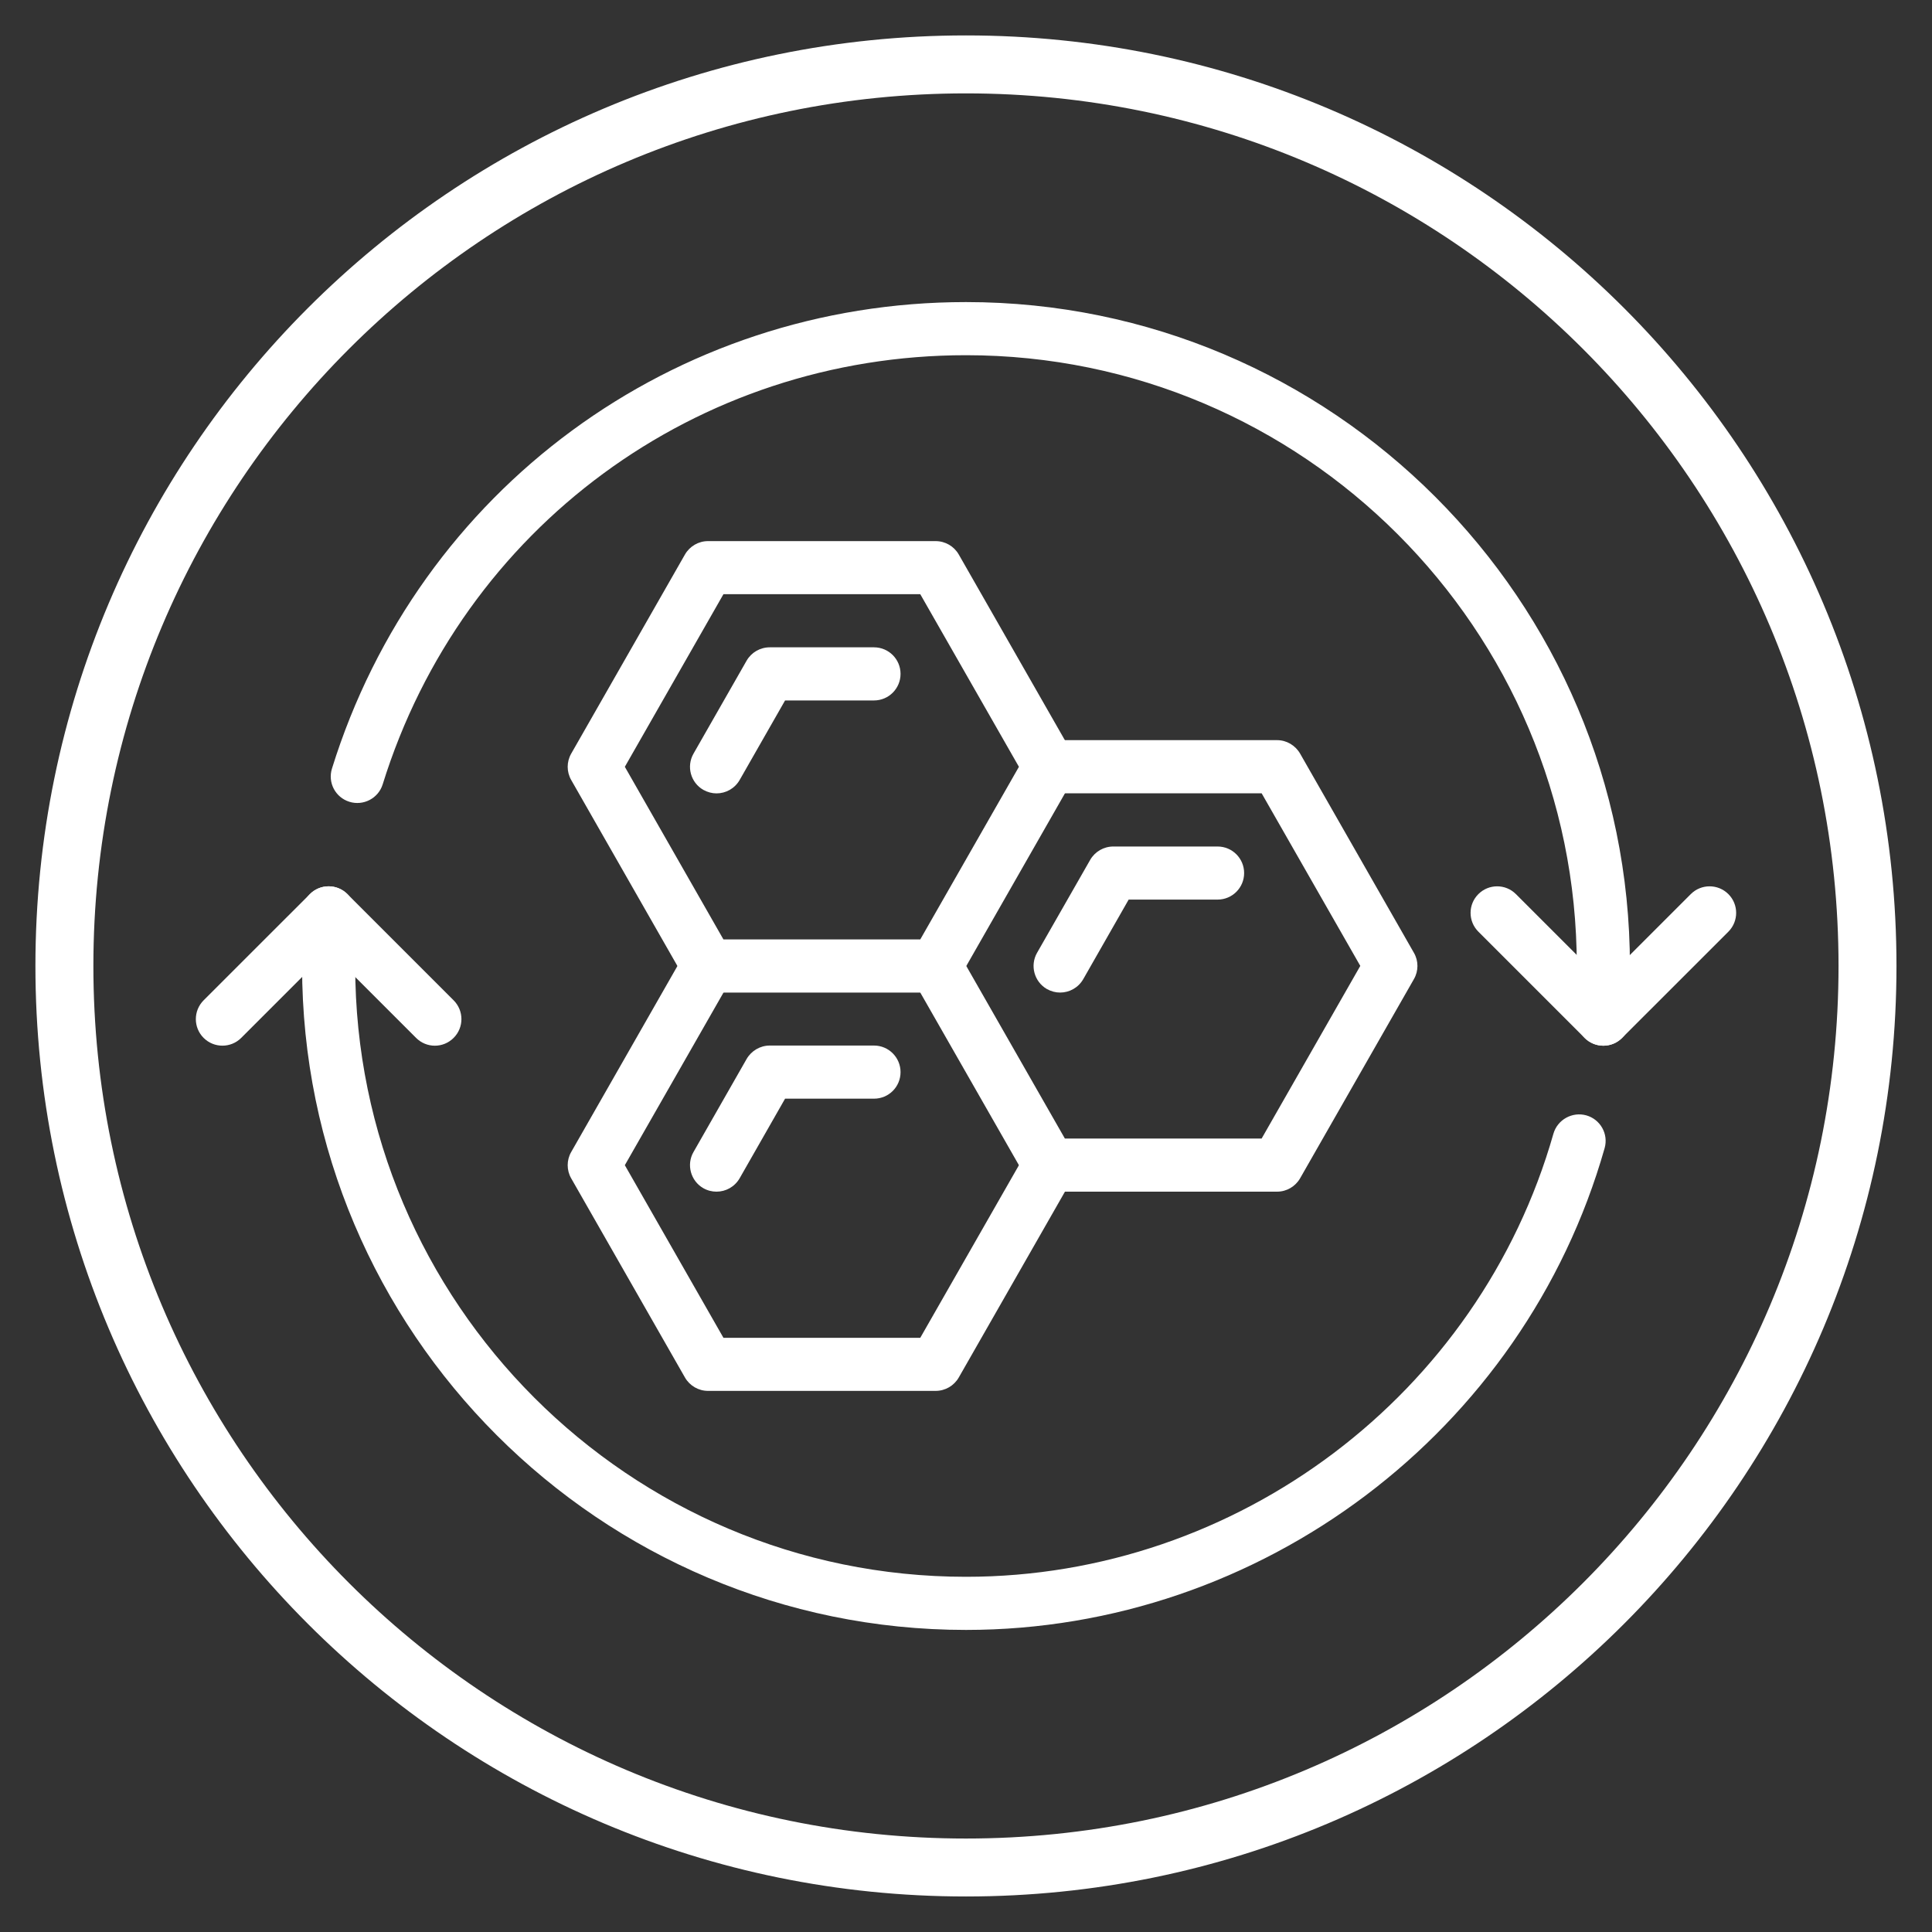 <svg version="1.0" preserveAspectRatio="xMidYMid meet" height="200" viewBox="0 0 150 150" zoomAndPan="magnify" width="200" xmlns:xlink="http://www.w3.org/1999/xlink" xmlns="http://www.w3.org/2000/svg"><rect x="0" y="0" width="150" height="150" fill="#333333" stroke="none"/><defs><clipPath id="546d3b3bfb"><path clip-rule="nonzero" d="M 2.75 2.75 L 147.242 2.75 L 147.242 147.242 L 2.75 147.242 Z M 2.75 2.75"></path></clipPath><clipPath id="e347ddf208"><path clip-rule="nonzero" d="M 74.996 2.75 C 35.098 2.75 2.75 35.098 2.75 74.996 C 2.75 114.898 35.098 147.242 74.996 147.242 C 114.898 147.242 147.242 114.898 147.242 74.996 C 147.242 35.098 114.898 2.75 74.996 2.75 Z M 74.996 2.75"></path></clipPath><clipPath id="a2915463c6"><path clip-rule="nonzero" d="M 25 23.25 L 127 23.25 L 127 82 L 25 82 Z M 25 23.25"></path></clipPath><clipPath id="2c224318fd"><path clip-rule="nonzero" d="M 23 68 L 125 68 L 125 126.75 L 23 126.75 Z M 23 68"></path></clipPath></defs><g clip-path="url(#546d3b3bfb)"><g clip-path="url(#e347ddf208)"><path stroke-miterlimit="4" stroke-opacity="1" stroke-width="12" stroke="#ffffff" d="M 96.327 -0.001 C 43.13 -0.001 -0.001 43.13 -0.001 96.327 C -0.001 149.531 43.13 192.656 96.327 192.656 C 149.531 192.656 192.656 149.531 192.656 96.327 C 192.656 43.13 149.531 -0.001 96.327 -0.001 Z M 96.327 -0.001" stroke-linejoin="miter" fill="none" transform="matrix(0.75, 0, 0, 0.75, 2.751, 2.751)" stroke-linecap="butt"></path></g></g><path fill-rule="nonzero" fill-opacity="1" d="M 56.168 72.938 L 71.449 72.938 L 79.109 59.535 L 71.449 46.133 L 56.168 46.133 L 48.512 59.535 Z M 72.641 77.062 L 54.969 77.062 C 54.238 77.062 53.551 76.668 53.18 76.023 L 44.348 60.559 C 43.984 59.922 43.984 59.148 44.348 58.512 L 53.18 43.051 C 53.551 42.406 54.238 42.012 54.969 42.012 L 72.641 42.012 C 73.383 42.012 74.066 42.406 74.438 43.051 L 83.273 58.512 C 83.633 59.148 83.633 59.922 83.273 60.559 L 74.438 76.023 C 74.066 76.668 73.383 77.062 72.641 77.062" fill="#ffffff"></path><path fill-rule="nonzero" fill-opacity="1" d="M 55.629 61.598 C 55.285 61.598 54.938 61.508 54.605 61.324 C 53.625 60.762 53.277 59.504 53.844 58.512 L 57.965 51.297 C 58.336 50.652 59.02 50.258 59.762 50.258 L 67.855 50.258 C 69 50.258 69.918 51.184 69.918 52.32 C 69.918 53.457 69 54.383 67.855 54.383 L 60.953 54.383 L 57.426 60.559 C 57.039 61.227 56.348 61.598 55.629 61.598" fill="#ffffff"></path><path fill-rule="nonzero" fill-opacity="1" d="M 55.629 92.52 C 55.285 92.52 54.938 92.438 54.605 92.25 C 53.625 91.688 53.277 90.422 53.844 89.441 L 57.965 82.223 C 58.336 81.582 59.02 81.176 59.762 81.176 L 67.855 81.176 C 69 81.176 69.918 82.105 69.918 83.238 C 69.918 84.383 69 85.301 67.855 85.301 L 60.953 85.301 L 57.426 91.48 C 57.039 92.148 56.348 92.52 55.629 92.52" fill="#ffffff"></path><path fill-rule="nonzero" fill-opacity="1" d="M 82.305 77.062 C 81.957 77.062 81.613 76.973 81.281 76.789 C 80.301 76.223 79.953 74.969 80.516 73.977 L 84.641 66.762 C 85.012 66.117 85.695 65.723 86.438 65.723 L 94.531 65.723 C 95.676 65.723 96.594 66.648 96.594 67.785 C 96.594 68.918 95.676 69.844 94.531 69.844 L 87.629 69.844 L 84.102 76.023 C 83.715 76.691 83.023 77.062 82.305 77.062" fill="#ffffff"></path><path fill-rule="nonzero" fill-opacity="1" d="M 99.156 92.52 L 81.484 92.52 C 80.742 92.52 80.059 92.125 79.688 91.48 L 70.852 76.016 C 70.289 75.031 70.633 73.77 71.617 73.203 C 72.609 72.641 73.871 72.988 74.438 73.977 L 82.676 88.395 L 97.953 88.395 L 105.613 74.992 L 97.953 61.59 L 81.484 61.59 C 80.34 61.59 79.422 60.672 79.422 59.527 C 79.422 58.391 80.34 57.465 81.484 57.465 L 99.156 57.465 C 99.887 57.465 100.57 57.867 100.941 58.512 L 109.777 73.977 C 110.141 74.605 110.141 75.387 109.777 76.016 L 100.941 91.48 C 100.57 92.125 99.887 92.52 99.156 92.52" fill="#ffffff"></path><path fill-rule="nonzero" fill-opacity="1" d="M 72.641 107.988 L 54.969 107.988 C 54.238 107.988 53.551 107.594 53.18 106.949 L 44.348 91.488 C 43.984 90.859 43.984 90.07 44.348 89.441 L 53.18 73.977 C 53.746 72.988 55.008 72.648 55.992 73.211 C 56.984 73.777 57.328 75.031 56.766 76.023 L 48.512 90.465 L 56.168 103.867 L 71.449 103.867 L 79.695 89.441 C 80.25 88.449 81.516 88.105 82.508 88.676 C 83.488 89.238 83.836 90.496 83.273 91.488 L 74.438 106.949 C 74.066 107.594 73.383 107.988 72.641 107.988" fill="#ffffff"></path><g clip-path="url(#a2915463c6)"><path fill-rule="nonzero" fill-opacity="1" d="M 124.484 81.188 C 123.348 81.188 122.422 80.258 122.422 79.125 L 122.422 75 C 122.422 48.848 101.152 27.578 75 27.578 C 54.109 27.578 35.906 40.965 29.711 60.898 C 29.375 61.984 28.207 62.59 27.125 62.25 C 26.039 61.91 25.434 60.762 25.773 59.672 C 32.508 38.008 52.297 23.453 75 23.453 C 103.422 23.453 126.547 46.578 126.547 75 L 126.547 79.125 C 126.547 80.258 125.621 81.188 124.484 81.188" fill="#ffffff"></path></g><g clip-path="url(#2c224318fd)"><path fill-rule="nonzero" fill-opacity="1" d="M 75 126.547 C 46.578 126.547 23.453 103.422 23.453 75 L 23.453 70.875 C 23.453 69.742 24.379 68.812 25.516 68.812 C 26.652 68.812 27.578 69.742 27.578 70.875 L 27.578 75 C 27.578 101.145 48.848 122.422 75 122.422 C 96.086 122.422 114.844 108.273 120.609 88.016 C 120.926 86.922 122.078 86.293 123.164 86.598 C 124.258 86.91 124.895 88.047 124.582 89.145 C 118.316 111.164 97.922 126.547 75 126.547" fill="#ffffff"></path></g><path fill-rule="nonzero" fill-opacity="1" d="M 33.762 81.188 C 33.23 81.188 32.707 80.984 32.305 80.582 L 25.516 73.793 L 18.727 80.582 C 17.922 81.387 16.617 81.387 15.809 80.582 C 15.004 79.777 15.004 78.473 15.809 77.664 L 24.059 69.418 C 24.863 68.613 26.168 68.613 26.973 69.418 L 35.219 77.664 C 36.027 78.473 36.027 79.777 35.219 80.582 C 34.816 80.984 34.293 81.188 33.762 81.188" fill="#ffffff"></path><path fill-rule="nonzero" fill-opacity="1" d="M 124.484 81.188 C 123.953 81.188 123.43 80.984 123.027 80.582 L 114.781 72.336 C 113.973 71.527 113.973 70.223 114.781 69.418 C 115.586 68.613 116.891 68.613 117.695 69.418 L 124.484 76.207 L 131.273 69.418 C 132.078 68.613 133.383 68.613 134.191 69.418 C 134.996 70.223 134.996 71.527 134.191 72.336 L 125.941 80.582 C 125.539 80.984 125.016 81.188 124.484 81.188" fill="#ffffff"></path></svg>